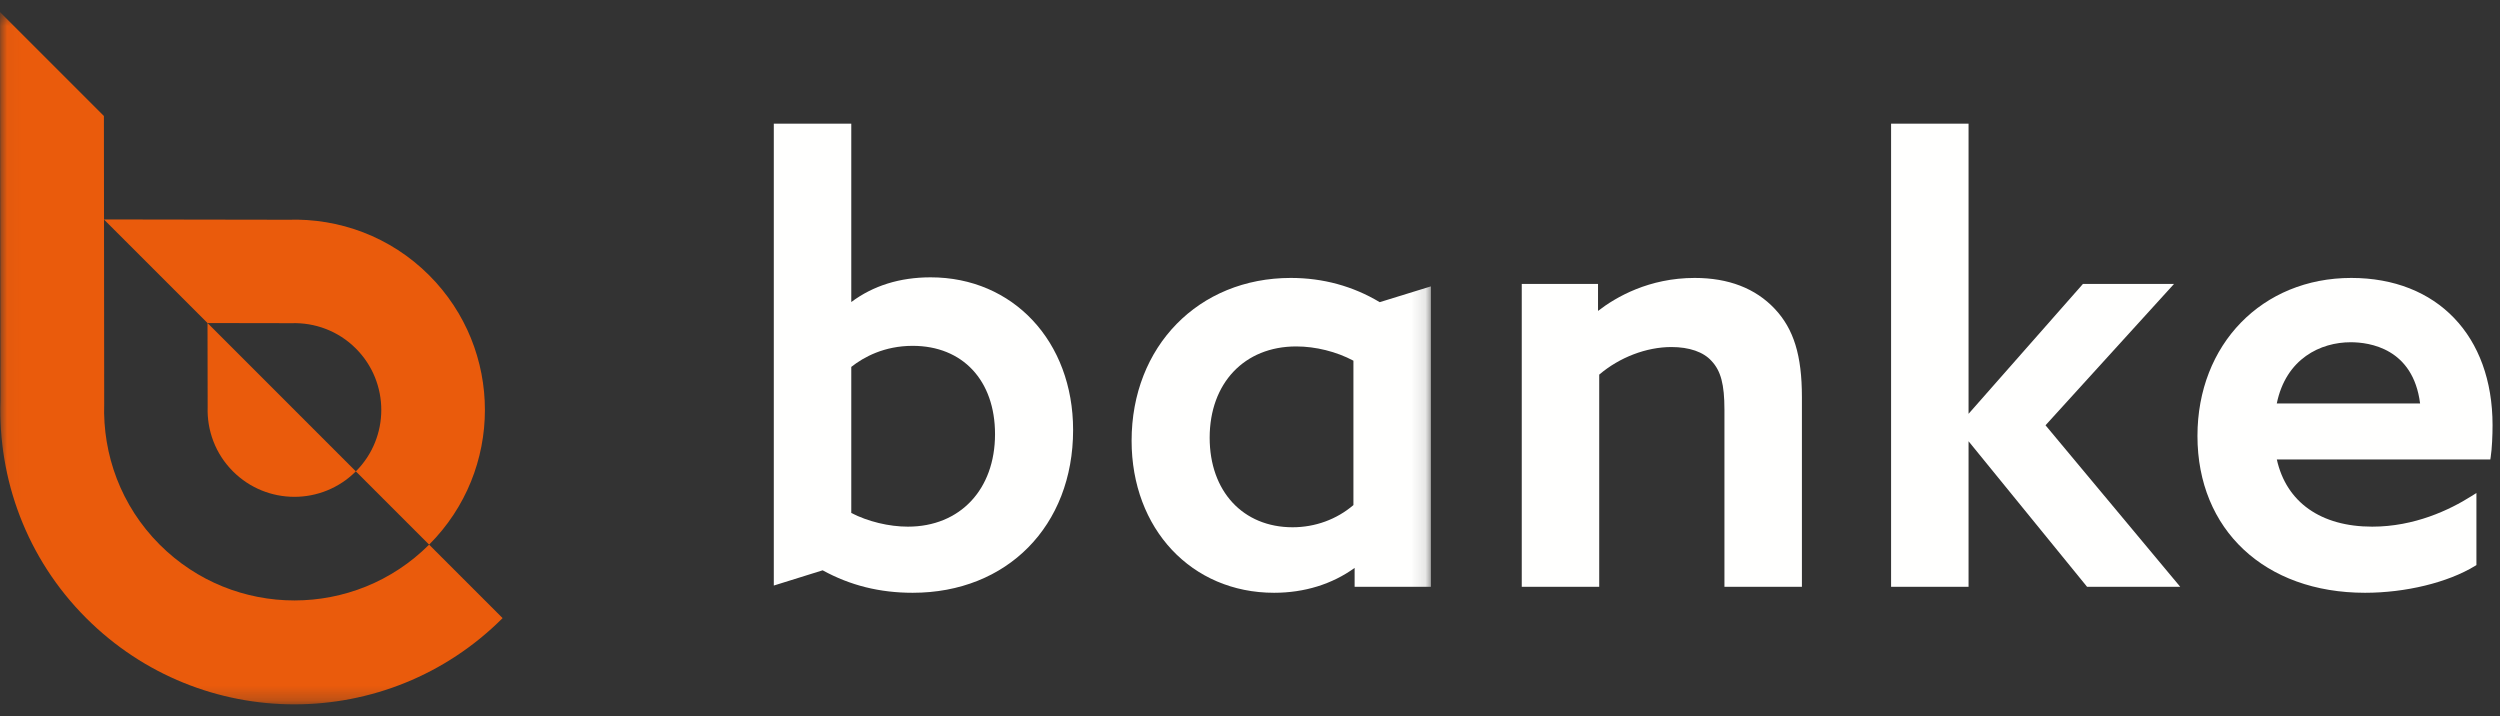 <?xml version="1.0" encoding="UTF-8"?>
<svg width="178px" height="51px" viewBox="0 0 178 51" version="1.1" xmlns="http://www.w3.org/2000/svg" xmlns:xlink="http://www.w3.org/1999/xlink">
    <rect x="0" y="0" width="178" height="51" fill="#333333" stroke="none"/>
    <title>banke_Logo_horizontal_weiss 2</title>
    <defs>
        <polygon id="path-1" points="0.036 0.511 101.88 0.511 101.88 49.764 0.036 49.764"></polygon>
    </defs>
    <g id="Page-1" stroke="none" stroke-width="1" fill="none" fill-rule="evenodd">
        <g id="Module-Übersicht-3" transform="translate(-206, -9265)">
            <g id="Page"></g>
            <g id="Footer" transform="translate(-1, 9207.35)">
                <g id="banke_Logo_horizontal_weiss" transform="translate(207, 58)">
                    <path d="M70.846,30.562 C70.846,34.502 68.354,37.148 64.643,37.148 C63.295,37.148 61.798,36.785 60.611,36.173 L60.611,25.774 C61.497,25.074 62.955,24.274 64.983,24.274 C68.545,24.274 70.846,26.742 70.846,30.562 Z M66.261,19.396 C64.07,19.396 62.171,19.988 60.611,21.156 L60.611,8.455 L55.095,8.455 L55.095,41.341 L58.573,40.256 C60.533,41.332 62.631,41.856 64.983,41.856 C71.708,41.856 76.405,37.089 76.405,30.264 C76.405,23.967 72.139,19.396 66.261,19.396 L66.261,19.396 Z" id="Fill-1" fill="#FFFFFE"></path>
                    <path d="M162.106,28.379 C162.765,25.17 165.236,24.018 167.369,24.018 C168.704,24.018 171.814,24.449 172.311,28.379 L162.106,28.379 Z M167.411,19.439 C161.065,19.439 156.459,24.17 156.459,30.689 C156.459,37.369 161.254,41.856 168.391,41.856 C171.284,41.856 174.282,41.126 176.213,39.95 L176.321,39.884 L176.321,34.751 L175.976,34.969 C174.405,35.963 171.902,37.148 168.902,37.148 C165.244,37.148 162.784,35.408 162.11,32.362 L177.311,32.362 L177.34,32.172 C177.43,31.589 177.47,30.622 177.47,29.923 C177.47,23.554 173.522,19.439 167.411,19.439 L167.411,19.439 Z" id="Fill-2" fill="#FFFFFE"></path>
                    <polyline id="Fill-3" fill="#FFFFFE" points="154.792 19.864 148.307 19.864 140.161 29.114 140.161 8.455 134.645 8.455 134.645 41.431 140.161 41.431 140.161 31.067 148.532 41.347 148.599 41.431 155.233 41.431 145.641 29.93 154.792 19.864"></polyline>
                    <path d="M120.664,19.439 C117.409,19.439 115.06,20.797 113.779,21.788 L113.779,19.864 L108.349,19.864 L108.349,41.431 L113.864,41.431 L113.864,26.323 C115.31,25.091 117.223,24.359 119.003,24.359 C120.277,24.359 121.291,24.71 121.862,25.352 C122.523,26.052 122.78,27.023 122.78,28.816 L122.78,41.431 L128.296,41.431 L128.296,27.922 C128.296,24.958 127.718,23.078 126.362,21.638 C124.989,20.179 123.072,19.439 120.664,19.439" id="Fill-4" fill="#FFFFFE"></path>
                    <g id="Group-8">
                        <mask id="mask-2" fill="white">
                            <use xlink:href="#path-1"></use>
                        </mask>
                        <g id="Clip-6"></g>
                        <path d="M96.364,35.611 C95.173,36.631 93.64,37.191 92.033,37.191 C88.501,37.191 86.128,34.63 86.128,30.817 C86.128,26.929 88.604,24.316 92.289,24.316 C93.674,24.316 95.152,24.685 96.364,25.331 L96.364,35.611 Z M91.906,19.439 C85.337,19.439 80.57,24.314 80.57,31.031 C80.57,37.303 84.836,41.856 90.714,41.856 C92.872,41.856 94.845,41.245 96.449,40.085 L96.449,41.431 L101.88,41.431 L101.88,20.04 L98.236,21.164 C96.323,20.019 94.195,19.439 91.906,19.439 L91.906,19.439 Z" id="Fill-5" fill="#FFFFFE" mask="url(#mask-2)"></path>
                        <path d="M0,0.511 L0.032,28.155 C-0.149,33.745 1.873,39.393 6.139,43.66 C14.326,51.847 27.598,51.847 35.785,43.66 L30.553,38.429 C25.256,43.726 16.668,43.726 11.371,38.429 C8.61,35.668 7.302,32.013 7.419,28.396 L7.398,7.91 L0,0.511" id="Fill-7" fill="#EA5B0C" mask="url(#mask-2)"></path>
                    </g>
                    <path d="M30.553,19.247 C27.792,16.486 24.137,15.178 20.52,15.295 L7.398,15.274 L14.776,22.651 L20.761,22.661 C22.41,22.607 24.077,23.204 25.336,24.463 C27.752,26.879 27.752,30.796 25.336,33.212 L30.553,38.429 C35.85,33.132 35.85,24.544 30.553,19.247" id="Fill-9" fill="#EA5B0C"></path>
                    <path d="M14.775,22.651 L14.785,28.636 C14.731,30.286 15.328,31.953 16.587,33.212 C19.003,35.628 22.921,35.628 25.336,33.212 L14.775,22.651" id="Fill-10" fill="#EA5B0C"></path>
                </g>
            </g>
        </g>
    </g>
</svg>